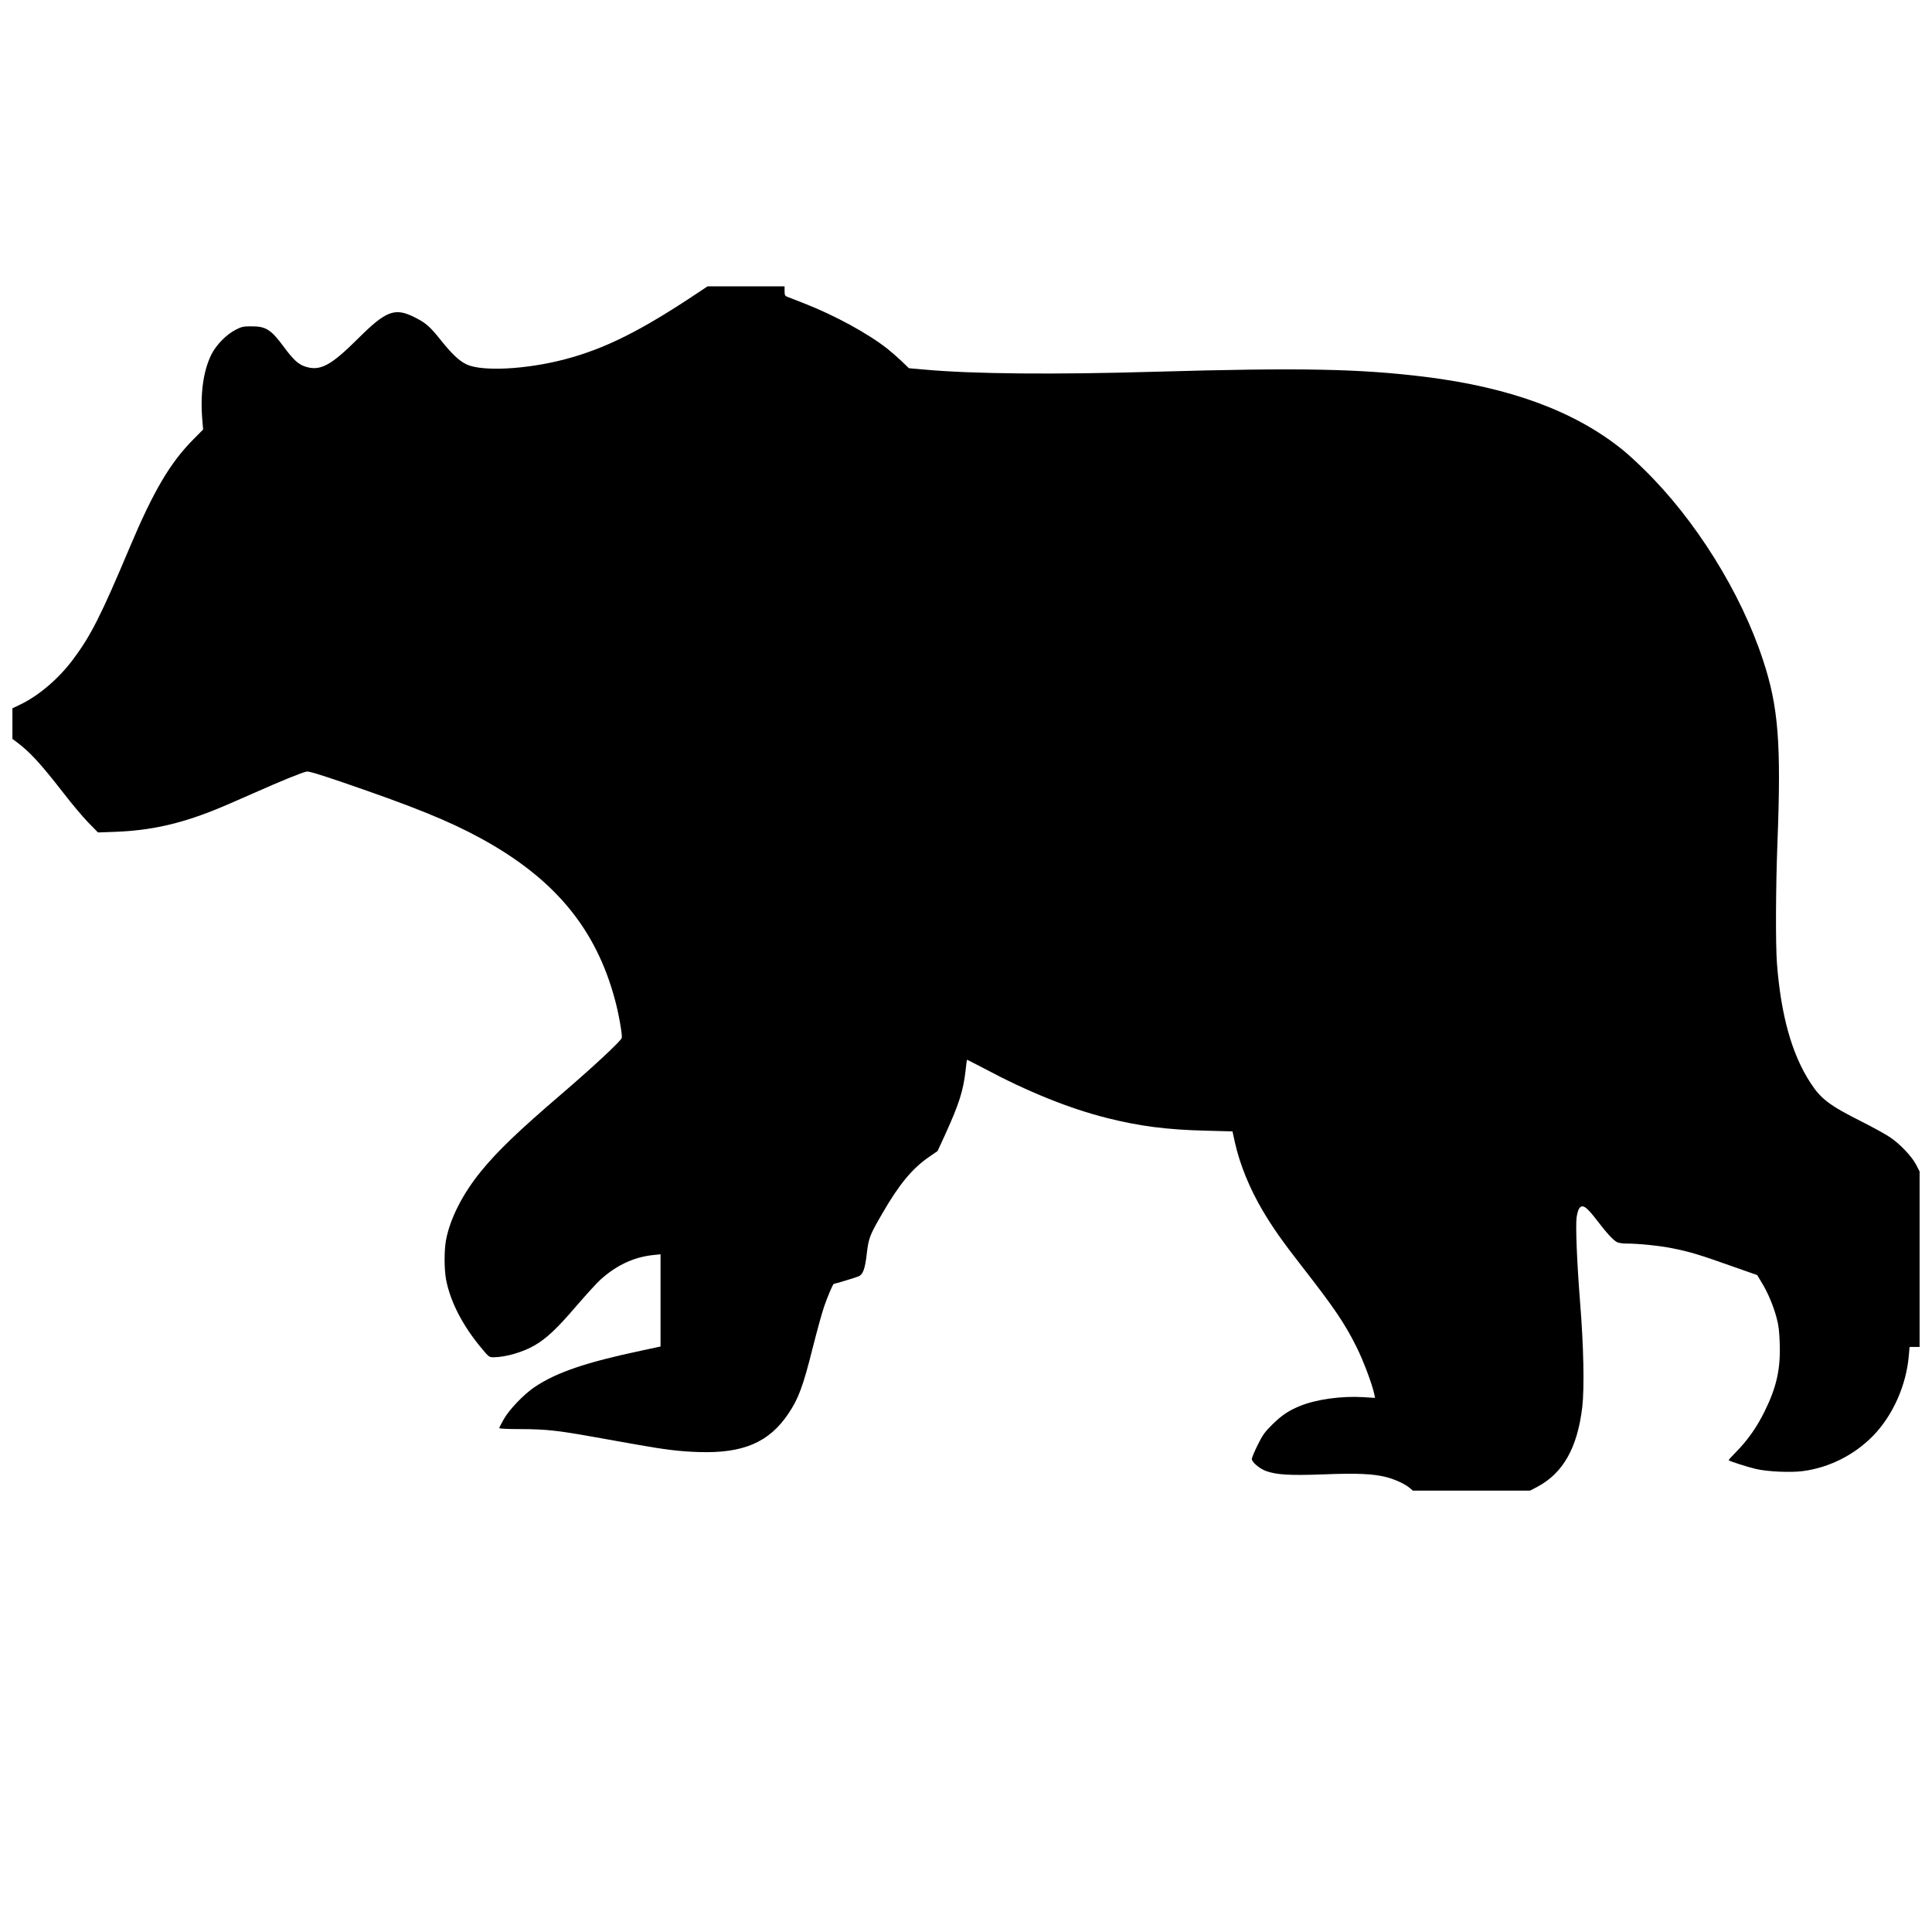 <?xml version="1.0" standalone="no"?>
<!DOCTYPE svg PUBLIC "-//W3C//DTD SVG 20010904//EN"
 "http://www.w3.org/TR/2001/REC-SVG-20010904/DTD/svg10.dtd">
<svg version="1.0" xmlns="http://www.w3.org/2000/svg"
 width="1869pt" height="1869pt" viewBox="0 0 1869 1869"
 preserveAspectRatio="xMidYMid meet">
<g transform="translate(0,1869) scale(0.1,-0.1)"
fill="#000000" stroke="none">
<path d="M6750 15857 c-549 -367 -896 -540 -1282 -642 -376 -99 -800 -121
-953 -51 -70 32 -145 102 -256 242 -104 130 -144 163 -253 217 -187 93 -273
60 -541 -207 -268 -267 -370 -320 -516 -271 -66 23 -111 65 -204 190 -123 167
-173 199 -315 198 -76 0 -92 -3 -150 -33 -89 -45 -187 -145 -234 -237 -81
-163 -112 -389 -87 -658 l6 -70 -90 -91 c-227 -227 -389 -501 -620 -1049 -276
-656 -378 -858 -549 -1085 -141 -189 -337 -355 -519 -440 l-67 -32 0 -148 0
-148 38 -28 c134 -101 229 -204 458 -498 76 -99 182 -225 235 -280 l97 -99
168 6 c335 13 614 74 951 208 67 26 240 101 384 165 275 122 469 201 516 210
20 4 118 -26 333 -99 709 -243 1042 -378 1353 -548 711 -388 1113 -873 1297
-1564 36 -132 72 -342 65 -366 -11 -32 -269 -273 -580 -540 -422 -362 -618
-550 -782 -750 -179 -220 -301 -461 -339 -669 -18 -101 -17 -280 1 -377 41
-217 163 -452 347 -670 66 -80 71 -83 111 -83 118 0 292 51 404 118 113 67
212 160 397 376 97 112 202 228 234 256 156 141 323 219 512 239 l70 7 0 -446
0 -446 -177 -38 c-545 -115 -830 -212 -1044 -356 -99 -67 -239 -212 -293 -305
-25 -44 -46 -84 -46 -90 0 -6 75 -10 213 -10 237 -1 351 -13 702 -76 121 -22
306 -55 410 -73 274 -49 418 -67 605 -73 429 -14 680 93 867 372 98 145 143
268 236 640 42 165 91 345 111 400 35 100 84 215 92 215 11 0 219 63 241 73
42 19 62 75 78 219 18 152 28 179 151 390 162 281 289 434 450 545 l84 58 76
165 c132 291 173 419 195 615 6 55 12 101 13 103 2 1 76 -37 166 -84 423 -226
823 -387 1187 -479 318 -80 583 -114 957 -123 l259 -7 23 -105 c48 -216 144
-451 273 -668 91 -154 190 -295 375 -532 315 -404 419 -558 531 -785 66 -133
151 -359 170 -454 l7 -34 -113 7 c-211 13 -456 -21 -612 -85 -111 -45 -176
-89 -268 -179 -76 -76 -93 -99 -143 -200 -31 -63 -56 -123 -56 -134 0 -30 73
-92 136 -116 101 -37 230 -45 555 -33 327 13 486 6 612 -27 87 -23 177 -65
224 -104 l31 -26 567 0 567 0 67 35 c252 133 391 378 438 775 21 184 13 592
-22 1020 -30 381 -44 730 -33 814 5 33 15 70 23 83 32 48 69 24 172 -110 95
-125 159 -194 195 -213 15 -8 55 -14 91 -14 119 0 321 -21 442 -45 170 -34
264 -62 562 -168 l262 -92 45 -75 c59 -97 111 -220 143 -340 20 -75 26 -127
30 -250 8 -247 -31 -421 -147 -655 -76 -154 -163 -277 -277 -393 -41 -41 -72
-76 -70 -78 11 -11 187 -67 265 -85 113 -26 338 -36 455 -20 253 34 492 154
674 338 193 197 325 491 349 782 l7 81 48 0 49 0 0 849 0 848 -32 63 c-43 83
-158 204 -255 269 -43 29 -163 95 -268 148 -317 159 -399 221 -501 378 -180
276 -285 652 -324 1154 -14 190 -12 729 5 1176 37 957 9 1310 -140 1760 -214
654 -657 1363 -1152 1845 -70 70 -166 157 -213 194 -460 369 -1082 598 -1900
700 -637 79 -1210 90 -2610 50 -986 -29 -1769 -22 -2241 21 l-146 13 -74 71
c-41 38 -101 91 -134 117 -191 150 -511 324 -805 439 -80 31 -155 60 -167 65
-19 8 -23 17 -23 55 l0 45 -373 0 -372 0 -95 -63z"/>
</g>
</svg>

